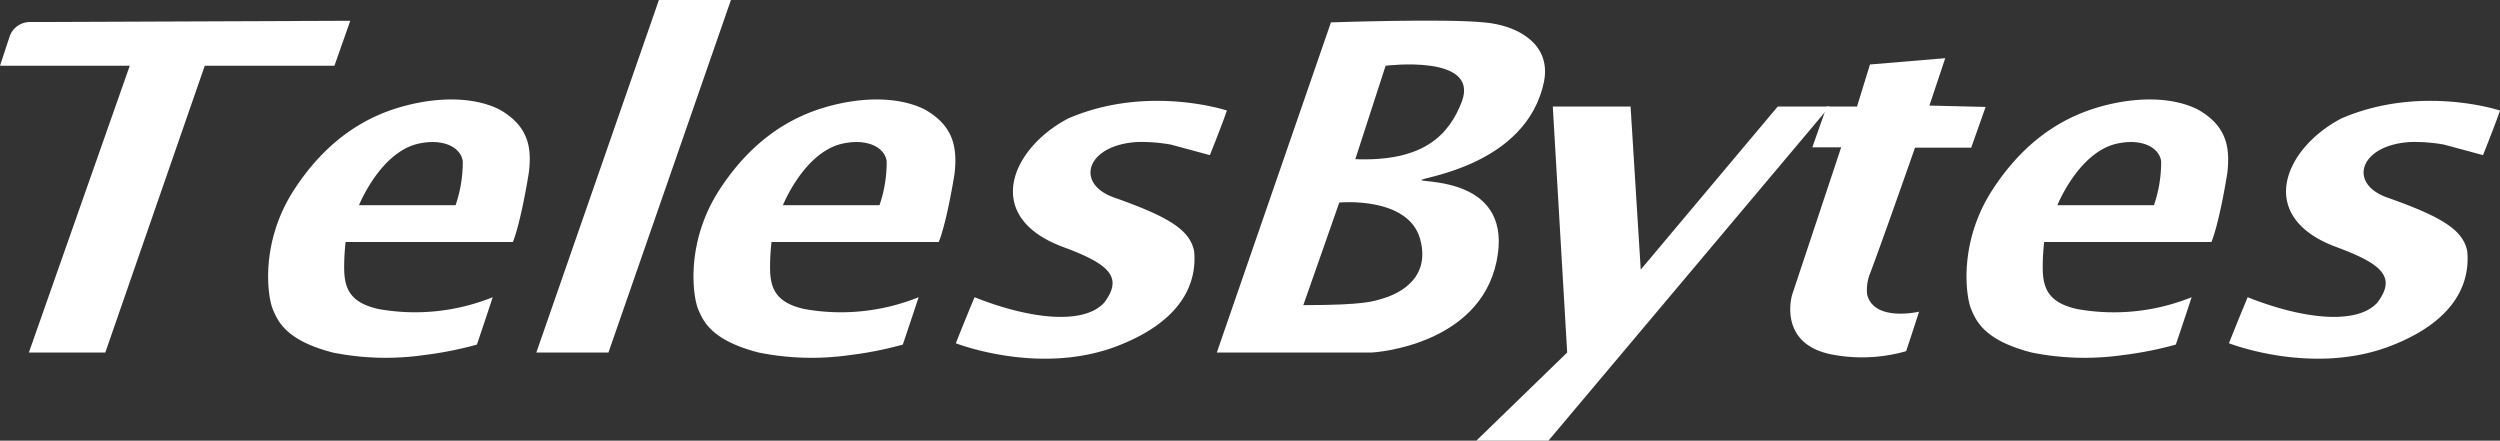 <svg id="图层_1" data-name="图层 1" xmlns="http://www.w3.org/2000/svg" viewBox="0 0 278 49"><rect x="0" y="0" width="278" height="49" fill="#333333" stroke="none"/><defs><style>.cls-1{fill:#fff;}</style></defs><title>logo00-v2.1（不带线）280x70 - 白色</title><path class="cls-1" d="M2.09,15,1,18.31H15.43L4.21,50.2h8.5L23.77,18.31H38.19l1.76-5-35.58.14A2.39,2.39,0,0,0,2.09,15Z" transform="translate(-1 -11)"/><path class="cls-1" d="M56.47,23.14c-3-1.46-7.05-1.32-10.74-.29s-8.18,3.36-12,9.21-3,11.85-2.4,13.31S32.9,48.88,38,50.2a29.86,29.86,0,0,0,10.1.29,40.5,40.5,0,0,0,5.93-1.17c.8-2.34,1.76-5.27,1.76-5.27a23.1,23.1,0,0,1-12.67,1.32c-3.37-.73-3.85-2.49-3.85-4.68a25.94,25.94,0,0,1,.16-2.78h18.6s.8-1.76,1.76-7.61C60.16,27.53,59.84,25,56.47,23.14ZM51.66,33.82H40.92s2.4-6,6.73-6.87c2.89-.59,4.65.59,4.81,2A14.77,14.77,0,0,1,51.66,33.82Z" transform="translate(-1 -11)"/><polygon class="cls-1" points="73.27 0 81.28 0 67.66 39.2 59.64 39.2 73.27 0"/><path class="cls-1" d="M103.77,23.14c-3-1.46-7.05-1.32-10.74-.29s-8.18,3.36-12,9.21-3,11.85-2.4,13.31,1.6,3.51,6.73,4.83a29.86,29.86,0,0,0,10.1.29,40.5,40.5,0,0,0,5.93-1.17c.8-2.34,1.76-5.27,1.76-5.27a23.1,23.1,0,0,1-12.67,1.32c-3.37-.73-3.85-2.49-3.85-4.68a25.94,25.94,0,0,1,.16-2.78h18.6s.8-1.76,1.76-7.61C107.45,27.53,107.13,25,103.77,23.14Zm-5,10.68H88.06s2.4-6,6.73-6.87c2.89-.59,4.65.59,4.81,2A14.77,14.77,0,0,1,98.8,33.82Z" transform="translate(-1 -11)"/><path class="cls-1" d="M137.43,23.29s-8.82-2.93-17.64.88c-6.41,3.36-9.62,11-.48,14.33,5.13,1.9,6.57,3.36,4.49,6.14-2.24,2.49-8.18,1.9-14.43-.59-1.28,3.07-2.08,5.12-2.08,5.12s9.3,3.66,18,.29,8.66-8.63,8.5-10.53c-.48-2.34-2.73-3.8-9-6-4.33-1.61-2.89-5.85,2.73-6.14a18.64,18.64,0,0,1,3.69.29l4.33,1.17C137.11,24.31,137.43,23.29,137.43,23.29Z" transform="translate(-1 -11)"/><path class="cls-1" d="M166,13.49c-4.33-.44-17,0-17,0L136.31,50.2h17.15c.64,0,12-.88,13.95-10.09s-7.86-8.78-8.34-9.07,11.7-1.46,13.63-11C173.51,15.83,169.66,13.78,166,13.49ZM154.75,44.2c-1,.29-1.92.73-8.82.73l4-11.41s7.7-.73,9,4.1S155.71,43.91,154.75,44.2Zm8.82-21.94c-1.44,3.8-4.33,6.73-11.86,6.44l3.37-10.39S165.49,17,163.57,22.26Z" transform="translate(-1 -11)"/><polyline class="cls-1" points="164.17 49 174.27 39.2 172.67 11.85 181.32 11.85 182.45 29.98 197.68 11.85 203.45 11.85 172.19 49"/><path class="cls-1" d="M208.94,18.17l-1.44,4.68h-3.37l-1.6,4.53h3.21l-5.45,16.38s-1.76,5.7,4.81,6.73a17.75,17.75,0,0,0,7.86-.44c.64-1.9,1.44-4.39,1.44-4.39s-5,1.17-5.77-1.9a4.79,4.79,0,0,1,.32-2.34c1.53-4.07,5-14,5-14h6.25l1.6-4.53-6.25-.15,1.76-5.27Z" transform="translate(-1 -11)"/><path class="cls-1" d="M245.33,23.14c-3-1.46-7.05-1.32-10.74-.29s-8.18,3.36-12,9.21-3,11.85-2.4,13.31,1.6,3.51,6.73,4.83a29.86,29.86,0,0,0,10.1.29,40.5,40.5,0,0,0,5.93-1.17c.8-2.34,1.76-5.27,1.76-5.27A23.1,23.1,0,0,1,232,45.37c-3.37-.73-3.85-2.49-3.85-4.68a25.94,25.94,0,0,1,.16-2.78h18.6s.8-1.76,1.76-7.61C249,27.53,248.7,25,245.33,23.14Zm-4.81,10.68H229.78s2.4-6,6.73-6.87c2.89-.59,4.65.59,4.81,2A14.77,14.77,0,0,1,240.52,33.82Z" transform="translate(-1 -11)"/><path class="cls-1" d="M279,23.29s-8.82-2.93-17.64.88c-6.41,3.36-9.62,11-.48,14.33,5.13,1.9,6.57,3.36,4.49,6.14-2.24,2.49-8.18,1.9-14.43-.59-1.28,3.07-2.08,5.12-2.08,5.12s9.3,3.66,18,.29,8.66-8.63,8.5-10.53c-.48-2.34-2.73-3.8-9-6-4.33-1.61-2.89-5.85,2.73-6.14a18.64,18.64,0,0,1,3.69.29l4.33,1.17C278.68,24.31,279,23.29,279,23.29Z" transform="translate(-1 -11)"/></svg>